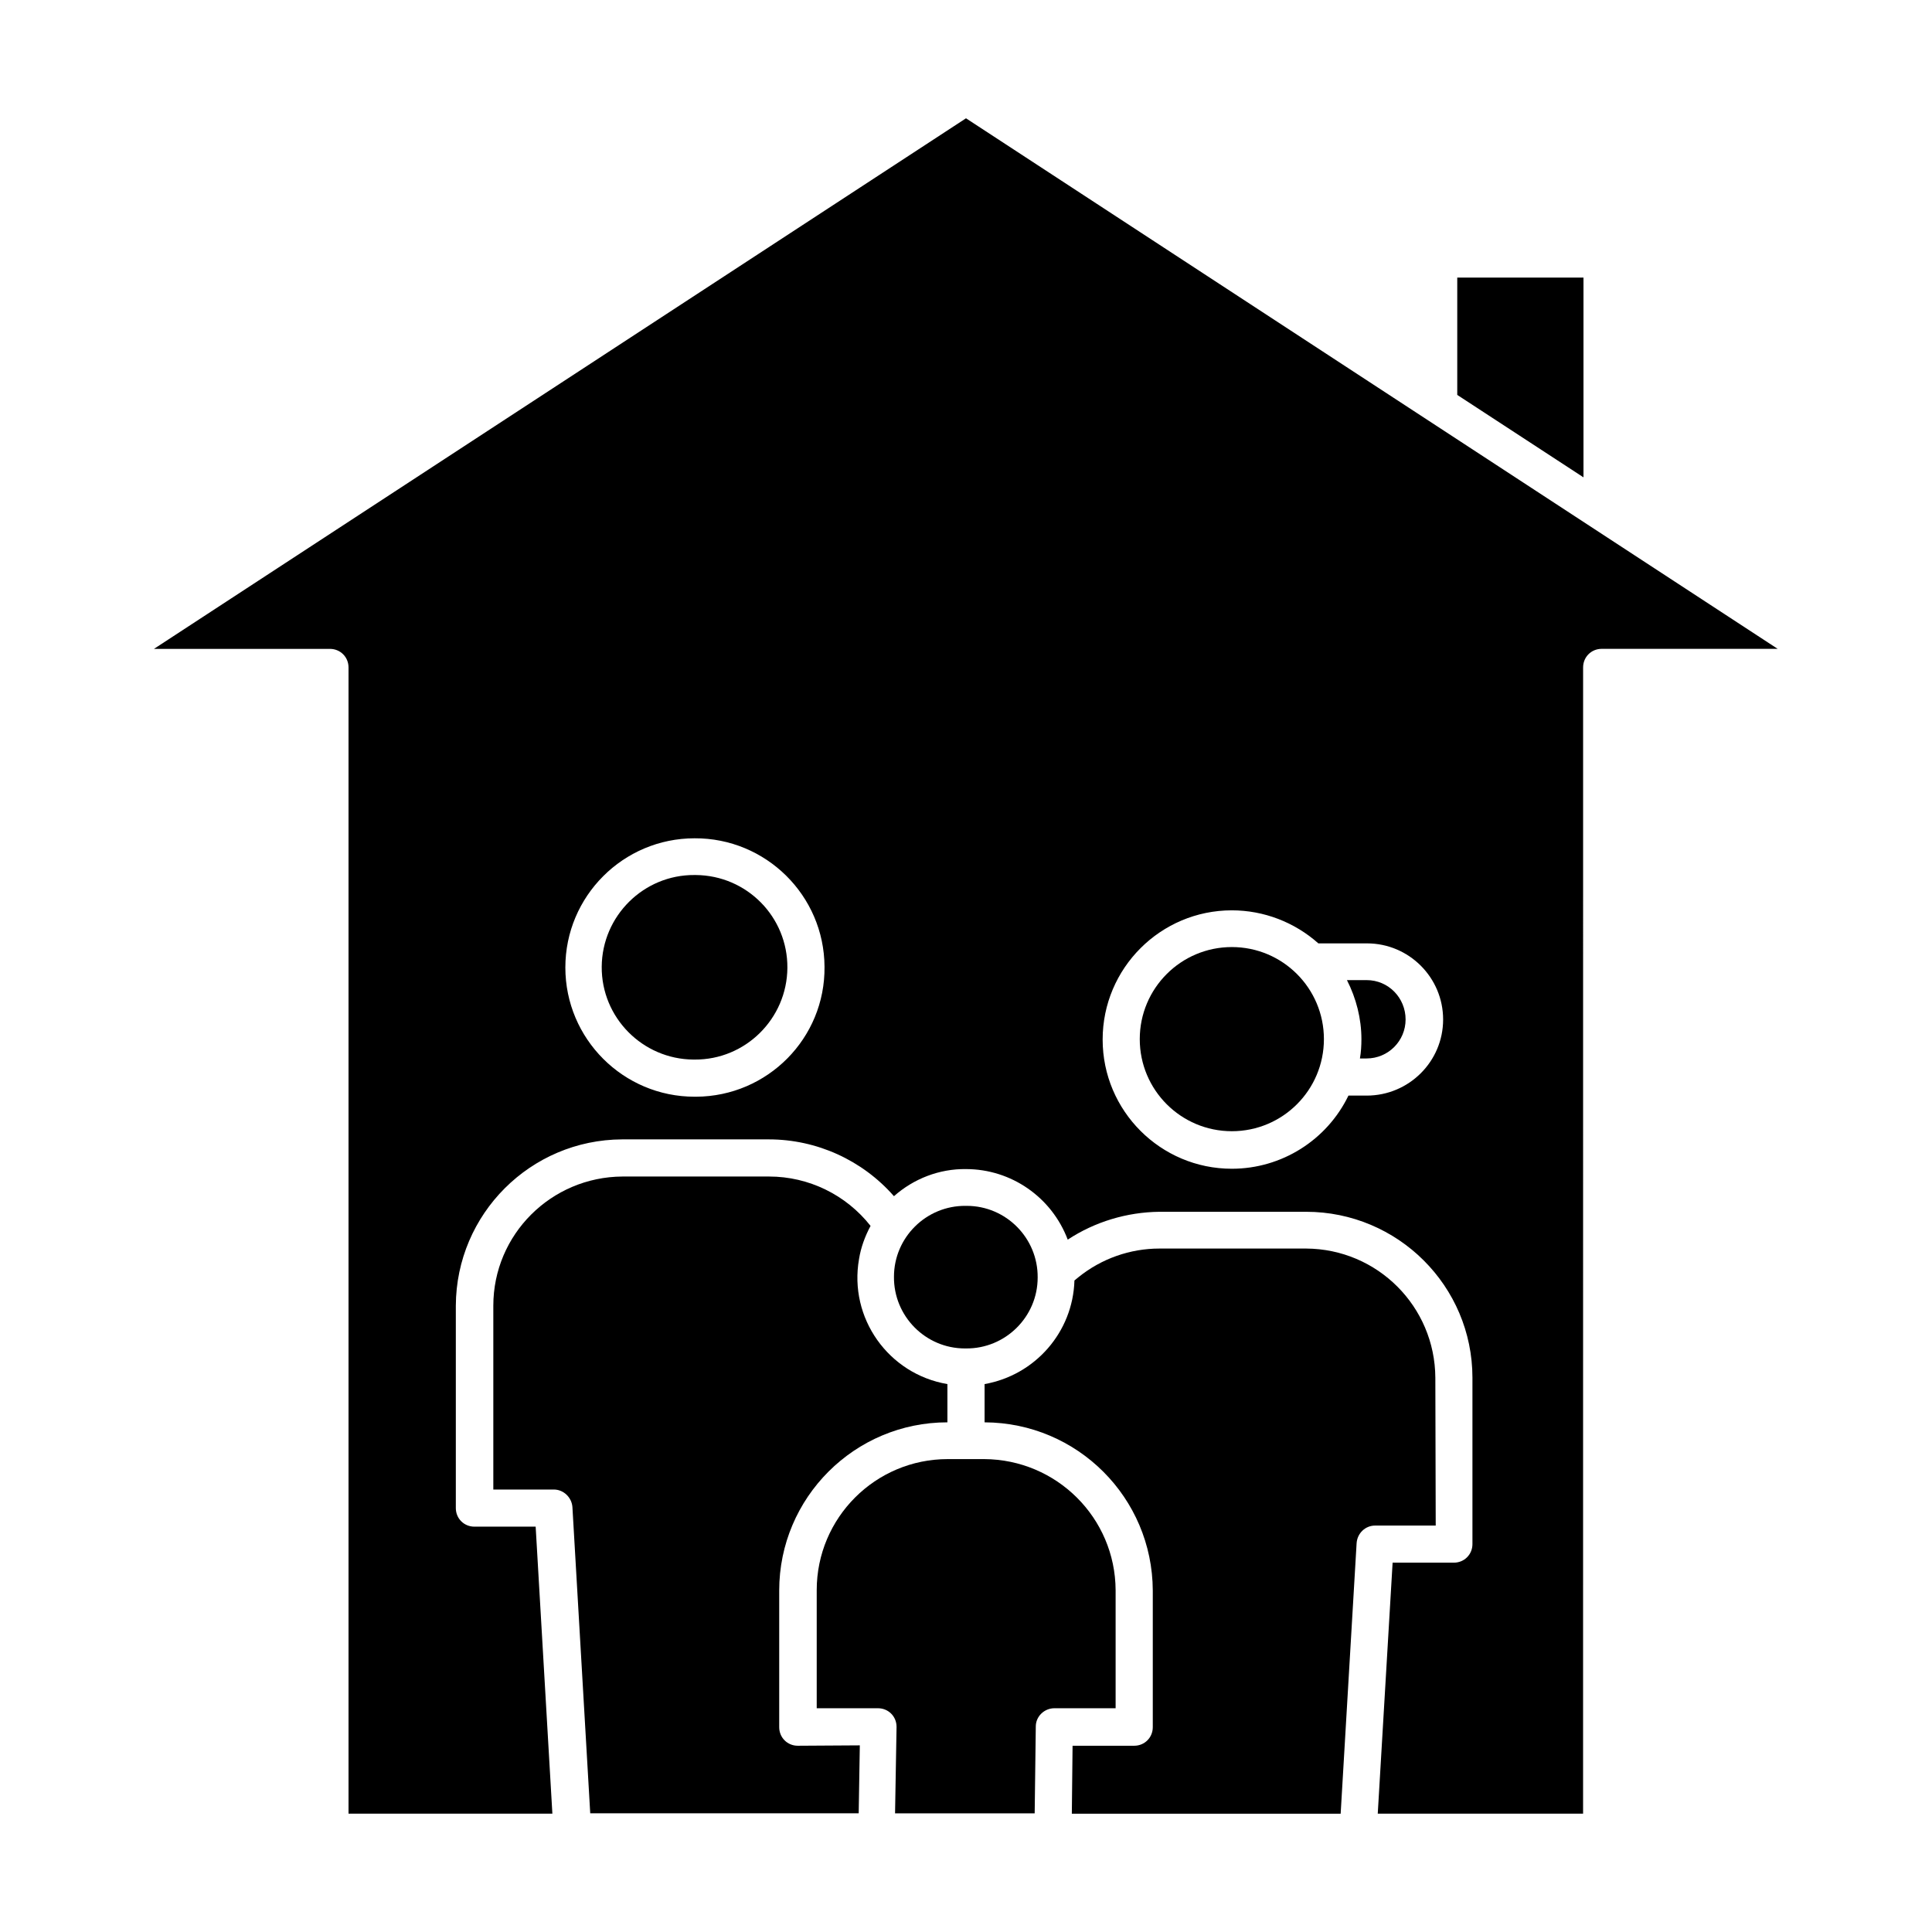 <?xml version="1.0" encoding="UTF-8"?>
<!-- Uploaded to: ICON Repo, www.iconrepo.com, Generator: ICON Repo Mixer Tools -->
<svg fill="#000000" width="800px" height="800px" version="1.1" viewBox="144 144 512 512" xmlns="http://www.w3.org/2000/svg">
 <g>
  <path d="m328.36 375.89h-0.297c-13.48-0.098-24.5 10.824-24.602 24.305-0.098 13.48 10.824 24.5 24.305 24.602h0.297c13.48 0.098 24.5-10.824 24.602-24.305 0.098-13.484-10.727-24.504-24.305-24.602z"/>
  <path d="m400 501.35c10.43 0.098 18.992-8.363 18.992-18.793 0.098-10.43-8.363-18.992-18.793-18.992h-0.297c-10.43-0.098-18.992 8.363-18.992 18.793-0.098 10.43 8.363 18.992 18.793 18.992h0.297z"/>
  <path d="m439.65 565.41c-0.098-19.188-15.645-34.637-34.832-34.734h-9.645c-19.188 0-34.734 15.547-34.734 34.734v31.293h16.234c2.754 0 4.922 2.164 4.922 4.922v0.098l-0.395 22.828h37l0.297-23.027c0-2.656 2.262-4.82 4.922-4.82h16.234z"/>
  <path d="m524.38 509.12c-0.098-18.895-15.352-34.145-34.242-34.242h-38.867c-7.773 0-15.352 2.656-21.453 7.578-0.395 0.297-0.688 0.59-1.082 0.887-0.395 13.676-10.43 25.094-23.812 27.453v10.137c24.602 0.098 44.477 19.977 44.574 44.574v36.211c0 2.754-2.164 4.922-4.922 4.922h-16.336l-0.195 18.008h71.242l4.231-71.734c0.195-2.559 2.262-4.625 4.922-4.625h16.039z"/>
  <path d="m563.64 217.56h-33.453v31.098l33.453 21.844z"/>
  <path d="m506.17 403.74h-5.215c2.461 4.82 3.836 10.234 3.836 15.645 0 1.672-0.098 3.445-0.395 5.117h1.77c5.707 0 10.332-4.625 10.332-10.332 0.004-5.707-4.523-10.43-10.328-10.43z"/>
  <path d="m470.45 394.98c-13.48 0-24.402 10.922-24.402 24.402 0 13.48 10.922 24.402 24.402 24.402s24.402-10.922 24.402-24.402c0-13.48-10.922-24.402-24.402-24.402z"/>
  <path d="m400 175.35-215.2 140.61h46.641c2.754 0 4.922 2.164 4.922 4.922v303.76h54.023l-4.43-76.062h-16.234c-2.754 0-4.922-2.164-4.922-4.922v-53.629c0.098-24.305 19.777-43.984 44.082-44.082h38.867c12.695 0 24.797 5.512 33.16 15.055 5.215-4.625 12.004-7.281 19.09-7.184 12.004 0 22.73 7.477 26.961 18.695 7.184-4.723 15.645-7.281 24.305-7.379h38.867c24.305 0 44.082 19.68 44.082 43.984v44.082c0 2.754-2.164 4.922-4.922 4.922h-16.234l-3.938 66.52h54.414l0.008-303.77c0-2.754 2.164-4.922 4.922-4.922h46.641zm-71.539 259.29h-0.395c-18.895 0-34.242-15.352-34.242-34.242 0-18.895 15.352-34.242 34.242-34.242 18.895-0.098 34.34 15.152 34.441 34.047 0.195 18.891-15.055 34.336-34.047 34.438zm177.71-0.297h-4.82c-5.707 11.809-17.711 19.387-30.898 19.387-18.895 0-34.242-15.352-34.242-34.242 0-18.895 15.352-34.242 34.242-34.242 8.461 0 16.629 3.148 22.926 8.758h12.891c11.121 0 20.172 9.055 20.172 20.172s-9.051 20.168-20.27 20.168z"/>
  <path d="m355.42 606.64c-2.754 0-4.922-2.164-4.922-4.922v-36.211c0-24.602 19.977-44.574 44.574-44.574v-10.137c-15.645-2.656-26.176-17.516-23.418-33.16 0.492-3.051 1.574-6.004 3.051-8.758-6.496-8.266-16.434-13.086-26.863-13.086h-38.867c-18.895 0.098-34.242 15.352-34.242 34.242v48.707h16.039c2.559 0 4.723 2.066 4.922 4.625l4.723 81.18h71.145l0.297-18.008z"/>
 </g>
</svg>